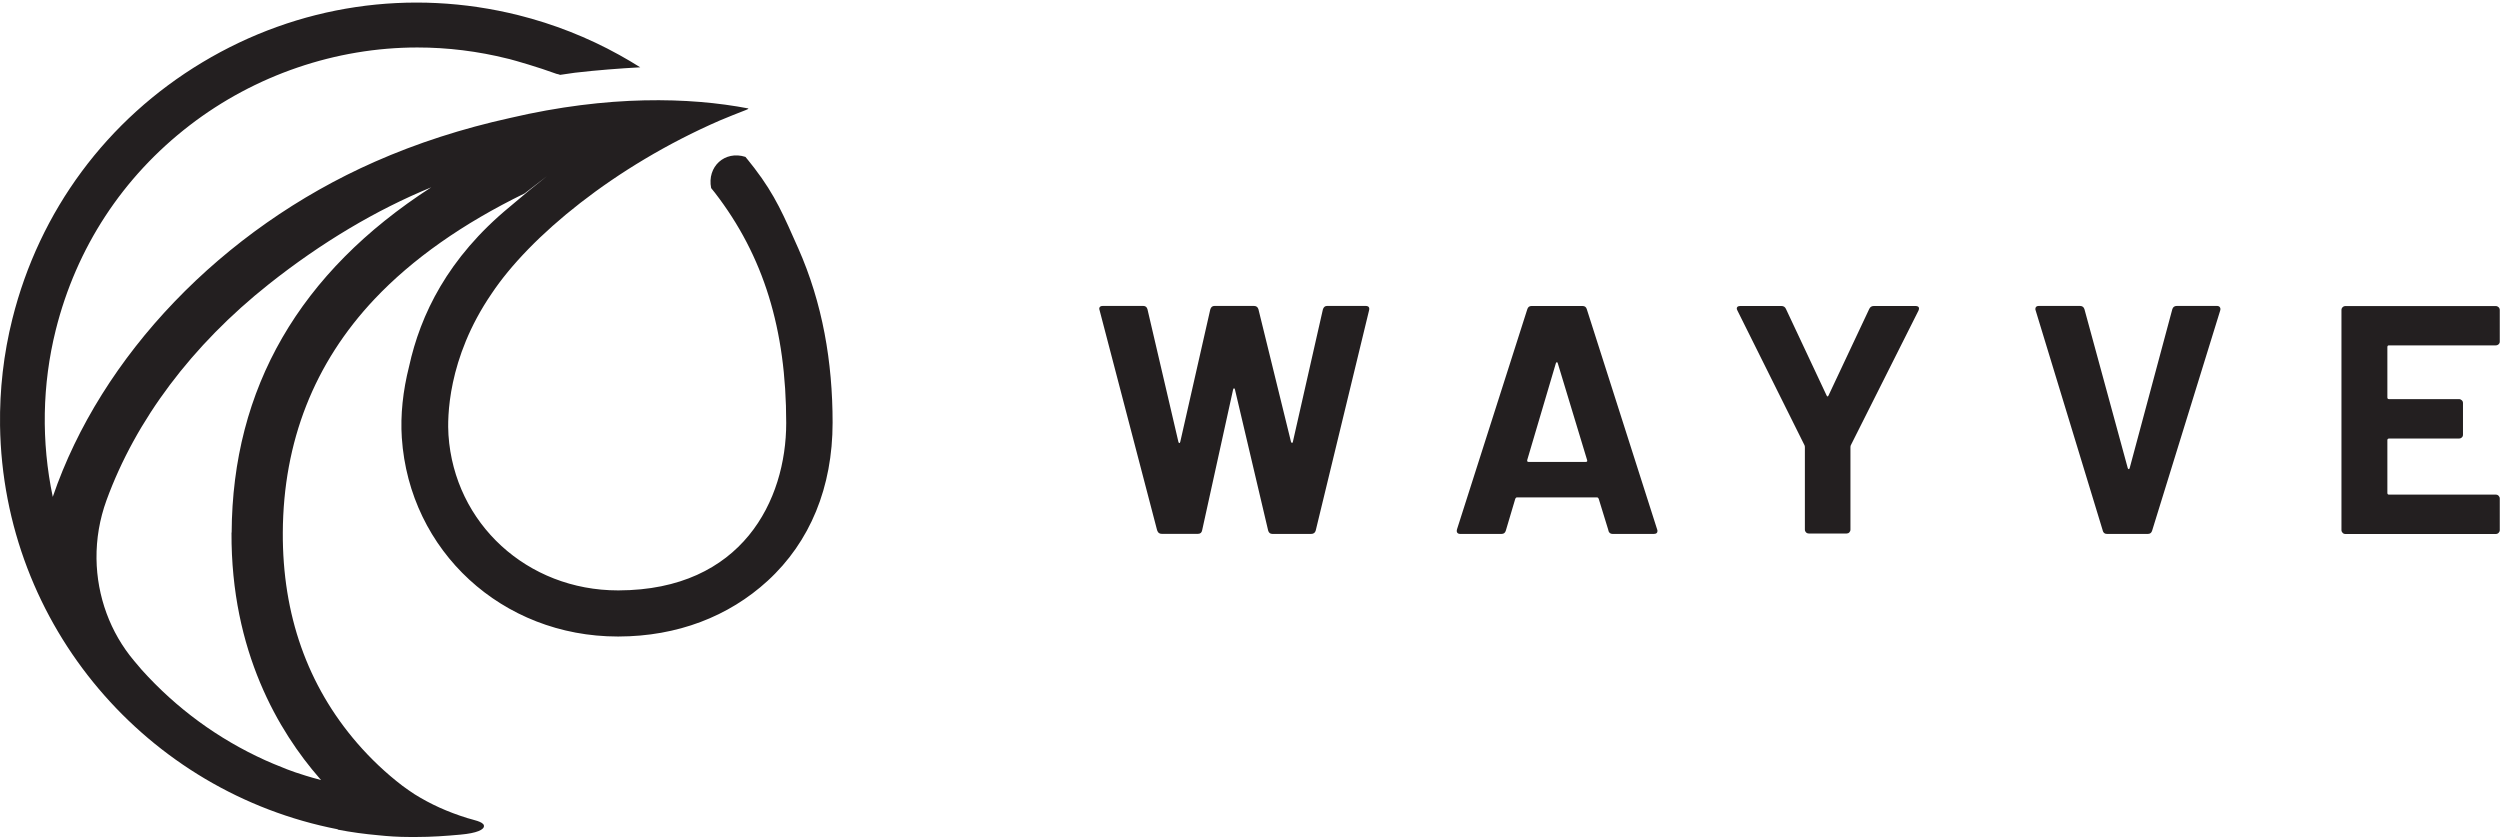<svg width="367" height="123" viewBox="0 0 367 123" fill="none" xmlns="http://www.w3.org/2000/svg">
<path d="M169.876 77.89L161.416 45.53L161.366 45.34C161.366 45.05 161.546 44.91 161.896 44.91H167.826C168.146 44.91 168.356 45.07 168.446 45.39L172.986 64.85C173.016 64.98 173.066 65.04 173.126 65.04C173.186 65.04 173.236 64.98 173.266 64.85L177.666 45.44C177.766 45.09 177.966 44.91 178.286 44.91H184.066C184.416 44.91 184.636 45.07 184.736 45.39L189.516 64.85C189.546 64.94 189.596 65 189.656 65.02C189.716 65.04 189.766 64.97 189.796 64.85L194.196 45.44C194.296 45.09 194.506 44.91 194.816 44.91H200.456C200.906 44.91 201.076 45.12 200.986 45.53L193.146 77.89C193.056 78.21 192.826 78.38 192.476 78.38H186.786C186.466 78.38 186.256 78.21 186.166 77.89L181.296 57.2C181.266 57.07 181.216 57.01 181.156 57.01C181.096 57.01 181.046 57.07 181.016 57.2L176.476 77.84C176.416 78.19 176.206 78.37 175.856 78.37H170.556C170.206 78.37 169.986 78.21 169.886 77.88L169.876 77.89Z" fill="#231F20"/>
<path d="M236.126 77.89L234.686 73.21C234.626 73.08 234.546 73.02 234.446 73.02H222.686C222.586 73.02 222.506 73.08 222.446 73.21L221.056 77.89C220.966 78.21 220.756 78.38 220.436 78.38H214.366C214.176 78.38 214.026 78.33 213.936 78.21C213.846 78.1 213.826 77.93 213.886 77.71L224.206 45.4C224.306 45.08 224.506 44.92 224.826 44.92H232.326C232.646 44.92 232.856 45.08 232.946 45.4L243.266 77.71C243.296 77.77 243.316 77.85 243.316 77.95C243.316 78.23 243.146 78.38 242.786 78.38H236.716C236.406 78.38 236.196 78.21 236.106 77.89H236.126ZM224.376 67.81H232.786C232.986 67.81 233.046 67.72 232.986 67.53L228.686 53.34C228.646 53.21 228.606 53.16 228.536 53.17C228.476 53.19 228.426 53.24 228.396 53.34L224.196 67.53C224.166 67.72 224.226 67.81 224.386 67.81H224.376Z" fill="#231F20"/>
<path d="M265.126 78.16C265.016 78.04 264.956 77.91 264.956 77.75V65.66C264.956 65.53 264.936 65.44 264.906 65.37L255.056 45.59C254.996 45.46 254.956 45.37 254.956 45.3C254.956 45.04 255.136 44.92 255.486 44.92H261.506C261.826 44.92 262.046 45.06 262.176 45.35L268.146 58.06C268.246 58.25 268.336 58.25 268.426 58.06L274.406 45.35C274.536 45.07 274.756 44.92 275.076 44.92H281.196C281.416 44.92 281.576 44.98 281.656 45.09C281.736 45.2 281.726 45.37 281.636 45.59L271.696 65.37C271.666 65.44 271.646 65.53 271.646 65.66V77.75C271.646 77.91 271.586 78.04 271.476 78.16C271.366 78.27 271.226 78.32 271.076 78.32H265.536C265.376 78.32 265.246 78.27 265.136 78.16H265.126Z" fill="#231F20"/>
<path d="M308.686 77.89L298.836 45.58L298.786 45.39C298.786 45.07 298.956 44.91 299.306 44.91H305.326C305.676 44.91 305.896 45.07 305.996 45.39L312.356 68.72C312.386 68.82 312.436 68.87 312.496 68.87C312.556 68.87 312.606 68.82 312.636 68.72L318.896 45.39C318.996 45.07 319.216 44.91 319.566 44.91H325.446C325.636 44.91 325.786 44.97 325.876 45.1C325.966 45.23 325.986 45.39 325.926 45.58L315.936 77.89C315.846 78.21 315.636 78.38 315.316 78.38H309.296C308.976 78.38 308.766 78.22 308.676 77.89H308.686Z" fill="#231F20"/>
<path d="M366.796 50.53C366.686 50.64 366.546 50.7 366.386 50.7H350.706C350.546 50.7 350.466 50.78 350.466 50.94V58.35C350.466 58.51 350.546 58.59 350.706 58.59H360.986C361.146 58.59 361.276 58.65 361.396 58.76C361.516 58.87 361.566 59.01 361.566 59.17V63.81C361.566 63.97 361.516 64.11 361.396 64.22C361.276 64.33 361.146 64.38 360.986 64.38H350.706C350.546 64.38 350.466 64.46 350.466 64.62V72.37C350.466 72.53 350.546 72.61 350.706 72.61H366.386C366.546 72.61 366.676 72.66 366.796 72.78C366.906 72.89 366.966 73.03 366.966 73.18V77.82C366.966 77.98 366.906 78.11 366.796 78.22C366.686 78.33 366.546 78.39 366.386 78.39H344.306C344.146 78.39 344.006 78.34 343.896 78.22C343.786 78.11 343.726 77.98 343.726 77.82V45.51C343.726 45.35 343.776 45.22 343.896 45.1C344.006 44.99 344.146 44.93 344.306 44.93H366.386C366.546 44.93 366.676 44.99 366.796 45.1C366.906 45.21 366.966 45.35 366.966 45.51V50.15C366.966 50.31 366.906 50.44 366.796 50.56V50.53Z" fill="#231F20"/>
<path d="M117.176 36.44C115.096 31.76 113.836 28.71 110.746 24.68C110.026 23.74 109.426 23.03 109.426 23.03C106.406 22.06 103.766 24.46 104.396 27.61C104.586 27.84 104.786 28.08 104.966 28.32C112.086 37.56 115.416 48.32 115.416 62.1C115.416 73.4 108.975 86.62 90.805 86.67H90.725C77.406 86.67 66.706 76.87 65.835 63.86C65.675 61.41 65.636 52.66 72.166 43.11C77.746 34.73 90.156 24.44 105.685 17.68C106.935 17.16 108.196 16.65 109.496 16.15C109.746 16.06 109.856 15.99 109.866 15.92C101.236 14.27 89.326 13.94 74.916 17.31C67.886 18.86 61.196 21.02 55.036 23.74C32.566 33.65 14.816 52.24 7.746 72.94C6.046 64.86 6.185 56.45 8.185 48.44C11.206 36.37 17.995 25.98 27.855 18.39C37.425 11.03 49.286 6.97 61.266 6.97C65.716 6.97 70.176 7.52 74.526 8.61L74.656 8.64L74.786 8.67C75.766 8.93 78.936 9.83 81.695 10.84C81.876 10.87 82.046 10.92 82.225 10.99C82.865 10.9 83.596 10.78 84.436 10.67H84.456C87.635 10.3 90.915 10.05 93.986 9.88C92.966 9.24 91.936 8.63 90.886 8.05C86.266 5.49 81.296 3.53 76.106 2.23C60.225 -1.74 43.755 0.72 29.726 9.14C15.695 17.56 5.785 30.94 1.815 46.82C0.525 51.97 -0.064 57.22 0.006 62.47C0.446 91.91 21.636 116.31 49.586 121.74V121.79C51.545 122.17 53.556 122.44 55.586 122.62C56.906 122.76 58.426 122.87 60.166 122.87C60.346 122.87 60.516 122.87 60.685 122.87C60.825 122.87 60.975 122.87 61.115 122.87C63.316 122.87 65.486 122.72 67.626 122.52C69.936 122.31 71.176 121.8 71.036 121.17C70.906 120.6 69.406 120.35 68.555 120.08C65.695 119.18 63.255 118.09 60.836 116.58C60.295 116.22 59.706 115.82 59.086 115.36C56.675 113.52 54.435 111.4 52.435 109.09C45.126 100.63 41.456 90.22 41.516 78.18C41.586 64.83 46.115 53.3 54.986 43.9C60.535 38.03 67.926 32.82 77.016 28.39L80.266 25.88C78.646 27.15 76.856 28.63 74.816 30.37C65.716 37.87 61.715 46.22 60.056 53.78C59.145 57.38 58.766 60.95 58.986 64.26C60.096 80.91 73.725 93.44 90.695 93.44H90.796C99.426 93.42 106.965 90.51 112.685 85.27C118.925 79.55 122.226 71.52 122.226 62.04C122.226 53.15 120.766 44.52 117.156 36.39H117.166L117.176 36.44ZM33.986 78.19C33.895 95.65 40.966 107.44 46.906 114.25C46.976 114.34 47.056 114.42 47.136 114.51C46.716 114.4 46.296 114.28 45.886 114.17C45.496 114.05 45.166 113.96 44.876 113.87C43.606 113.47 42.906 113.24 42.096 112.92C41.916 112.84 41.706 112.76 41.486 112.67C40.526 112.29 39.686 111.95 38.926 111.6C32.016 108.47 25.906 104 20.796 98.32C20.436 97.9 20.066 97.46 19.686 97.01C16.186 92.86 14.236 87.54 14.166 82.02C14.136 79.09 14.626 76.22 15.626 73.46C19.936 61.64 28.186 50.66 39.475 41.71C47.166 35.61 55.236 30.81 63.306 27.5C43.956 39.98 34.116 56.99 34.006 78.19H33.996H33.986Z" fill="#231F20"/>
</svg>
